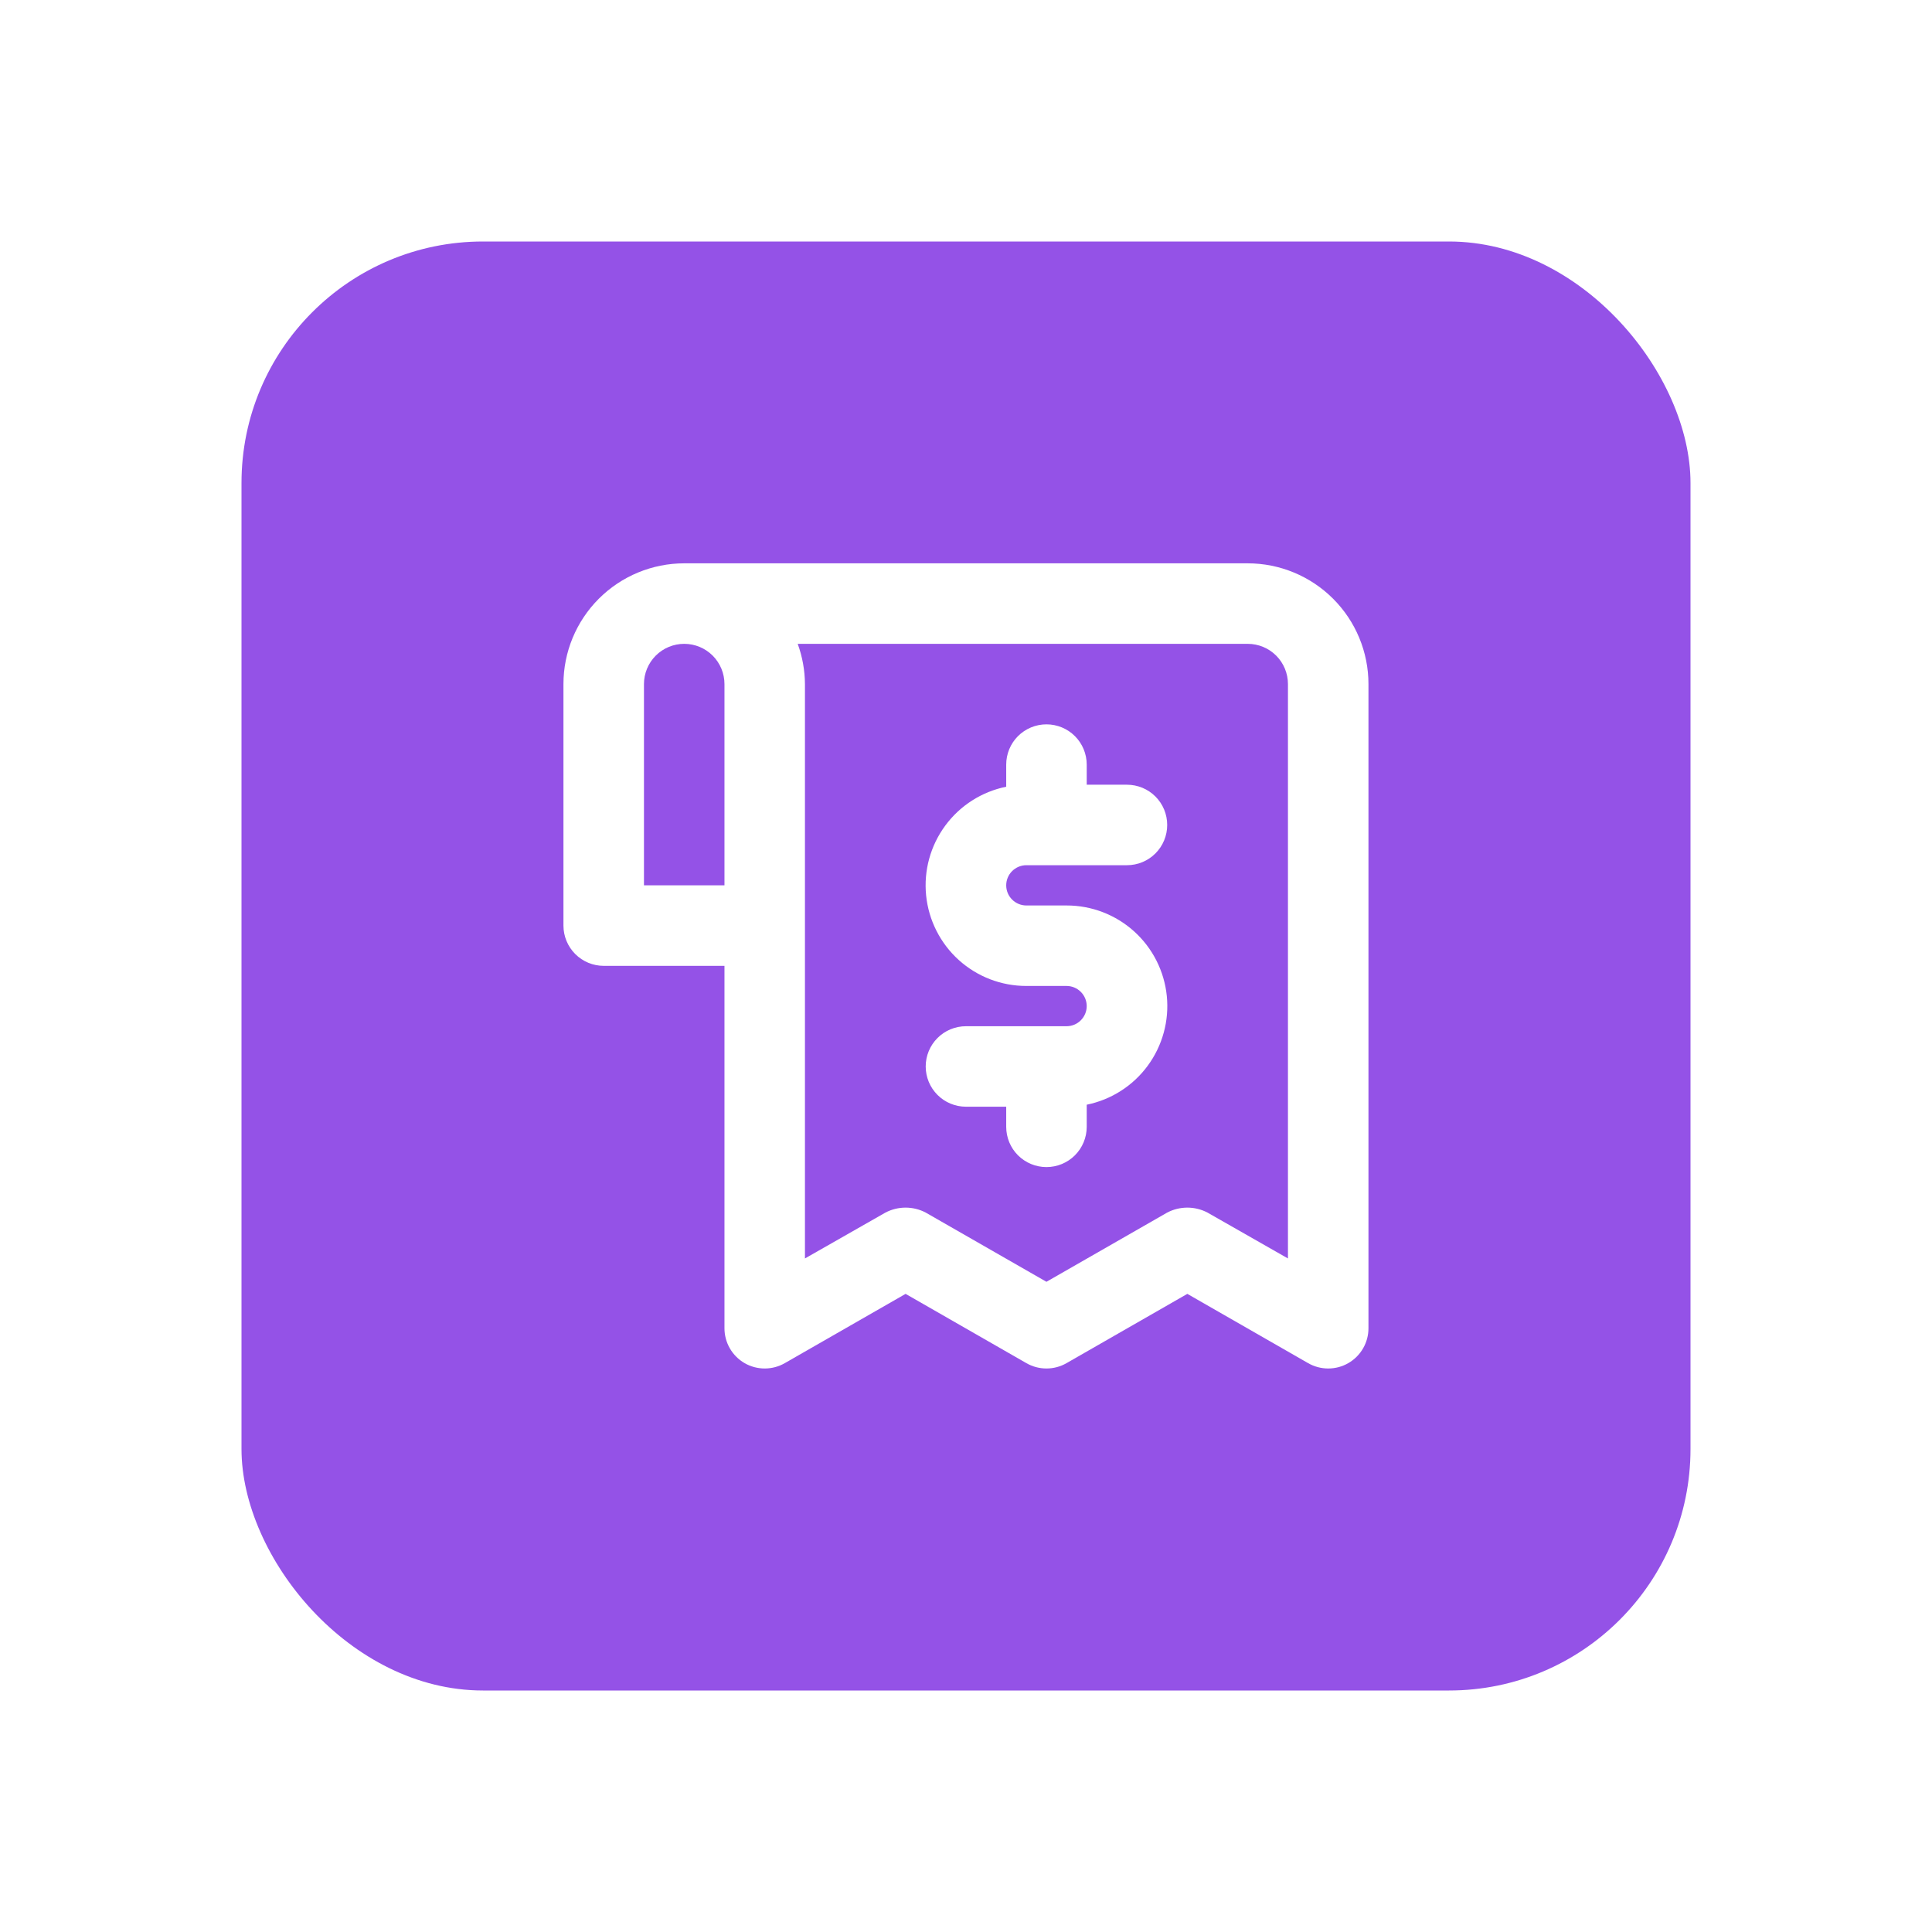 <?xml version="1.0" encoding="UTF-8"?>
<svg xmlns="http://www.w3.org/2000/svg" width="64" height="64" viewBox="0 0 64 64" fill="none">
  <g filter="url(#filter0_d_1146_48702)">
    <rect x="7" y="4" width="48" height="48" rx="8" fill="#9452E7"></rect>
    <path d="M34.332 29.995L30.999 29.995C30.645 29.995 30.306 30.135 30.056 30.385C29.806 30.635 29.665 30.974 29.665 31.328C29.665 31.682 29.806 32.021 30.056 32.271C30.306 32.521 30.645 32.661 30.999 32.661L32.332 32.661L32.332 33.328C32.332 33.682 32.472 34.021 32.722 34.271C32.973 34.521 33.312 34.661 33.665 34.661C34.019 34.661 34.358 34.521 34.608 34.271C34.858 34.021 34.999 33.682 34.999 33.328L34.999 32.595C35.809 32.43 36.529 31.971 37.019 31.305C37.509 30.639 37.735 29.815 37.652 28.993C37.569 28.171 37.183 27.408 36.57 26.854C35.956 26.3 35.159 25.994 34.332 25.995L32.999 25.995C32.822 25.995 32.652 25.924 32.527 25.799C32.402 25.674 32.332 25.505 32.332 25.328C32.332 25.151 32.402 24.982 32.527 24.857C32.652 24.732 32.822 24.661 32.999 24.661L36.332 24.661C36.686 24.661 37.025 24.521 37.275 24.271C37.525 24.021 37.665 23.682 37.665 23.328C37.665 22.974 37.525 22.635 37.275 22.385C37.025 22.135 36.686 21.995 36.332 21.995L34.999 21.995L34.999 21.328C34.999 20.974 34.858 20.635 34.608 20.385C34.358 20.135 34.019 19.995 33.665 19.995C33.312 19.995 32.973 20.135 32.722 20.385C32.472 20.635 32.332 20.974 32.332 21.328L32.332 22.061C31.522 22.226 30.802 22.685 30.312 23.351C29.821 24.017 29.596 24.84 29.679 25.663C29.762 26.485 30.148 27.248 30.761 27.802C31.375 28.356 32.172 28.662 32.999 28.661L34.332 28.661C34.509 28.661 34.678 28.732 34.803 28.857C34.928 28.982 34.999 29.151 34.999 29.328C34.999 29.505 34.928 29.674 34.803 29.799C34.678 29.924 34.509 29.995 34.332 29.995ZM18.999 27.995L22.999 27.995L22.999 39.995C22.998 40.23 23.059 40.461 23.176 40.664C23.293 40.868 23.462 41.037 23.665 41.155C23.868 41.272 24.098 41.333 24.332 41.333C24.566 41.333 24.796 41.272 24.999 41.155L28.999 38.861L32.999 41.155C33.201 41.272 33.431 41.333 33.665 41.333C33.899 41.333 34.129 41.272 34.332 41.155L38.332 38.861L42.332 41.155C42.535 41.272 42.765 41.333 42.999 41.333C43.233 41.333 43.463 41.272 43.665 41.155C43.869 41.037 44.038 40.868 44.155 40.664C44.272 40.461 44.333 40.23 44.332 39.995L44.332 18.661C44.332 17.6 43.911 16.583 43.16 15.833C42.41 15.083 41.393 14.661 40.332 14.661L21.665 14.661C20.605 14.661 19.587 15.083 18.837 15.833C18.087 16.583 17.665 17.6 17.665 18.661L17.665 26.661C17.665 27.015 17.806 27.354 18.056 27.604C18.306 27.854 18.645 27.995 18.999 27.995ZM40.332 17.328C40.686 17.328 41.025 17.468 41.275 17.718C41.525 17.968 41.665 18.308 41.665 18.661L41.665 37.688L38.999 36.168C38.793 36.06 38.564 36.004 38.332 36.004C38.1 36.004 37.871 36.06 37.665 36.168L33.665 38.461L29.665 36.168C29.46 36.06 29.231 36.004 28.999 36.004C28.767 36.004 28.538 36.06 28.332 36.168L25.665 37.688L25.665 18.661C25.662 18.206 25.581 17.756 25.425 17.328L40.332 17.328ZM20.332 18.661C20.332 18.308 20.473 17.968 20.723 17.718C20.973 17.468 21.312 17.328 21.665 17.328C22.019 17.328 22.358 17.468 22.608 17.718C22.858 17.968 22.999 18.308 22.999 18.661L22.999 25.328L20.332 25.328L20.332 18.661Z" fill="white"></path>
  </g>
  <defs>
    <filter id="filter0_d_1146_48702" x="0" y="0" width="64" height="64" color-interpolation-filters="sRGB">
      <feFlood flood-opacity="0" result="BackgroundImageFix"></feFlood>
      <feColorMatrix in="SourceAlpha" type="matrix" values="0 0 0 0 0 0 0 0 0 0 0 0 0 0 0 0 0 0 127 0" result="hardAlpha"></feColorMatrix>
      <feOffset dx="1" dy="4"></feOffset>
      <feGaussianBlur stdDeviation="4"></feGaussianBlur>
      <feComposite in2="hardAlpha" operator="out"></feComposite>
      <feColorMatrix type="matrix" values="0 0 0 0 0.58 0 0 0 0 0.322 0 0 0 0 0.906 0 0 0 0.3 0"></feColorMatrix>
      <feBlend mode="normal" in2="BackgroundImageFix" result="effect1_dropShadow_1146_48702"></feBlend>
      <feBlend mode="normal" in="SourceGraphic" in2="effect1_dropShadow_1146_48702" result="shape"></feBlend>
    </filter>
  </defs>
</svg>
